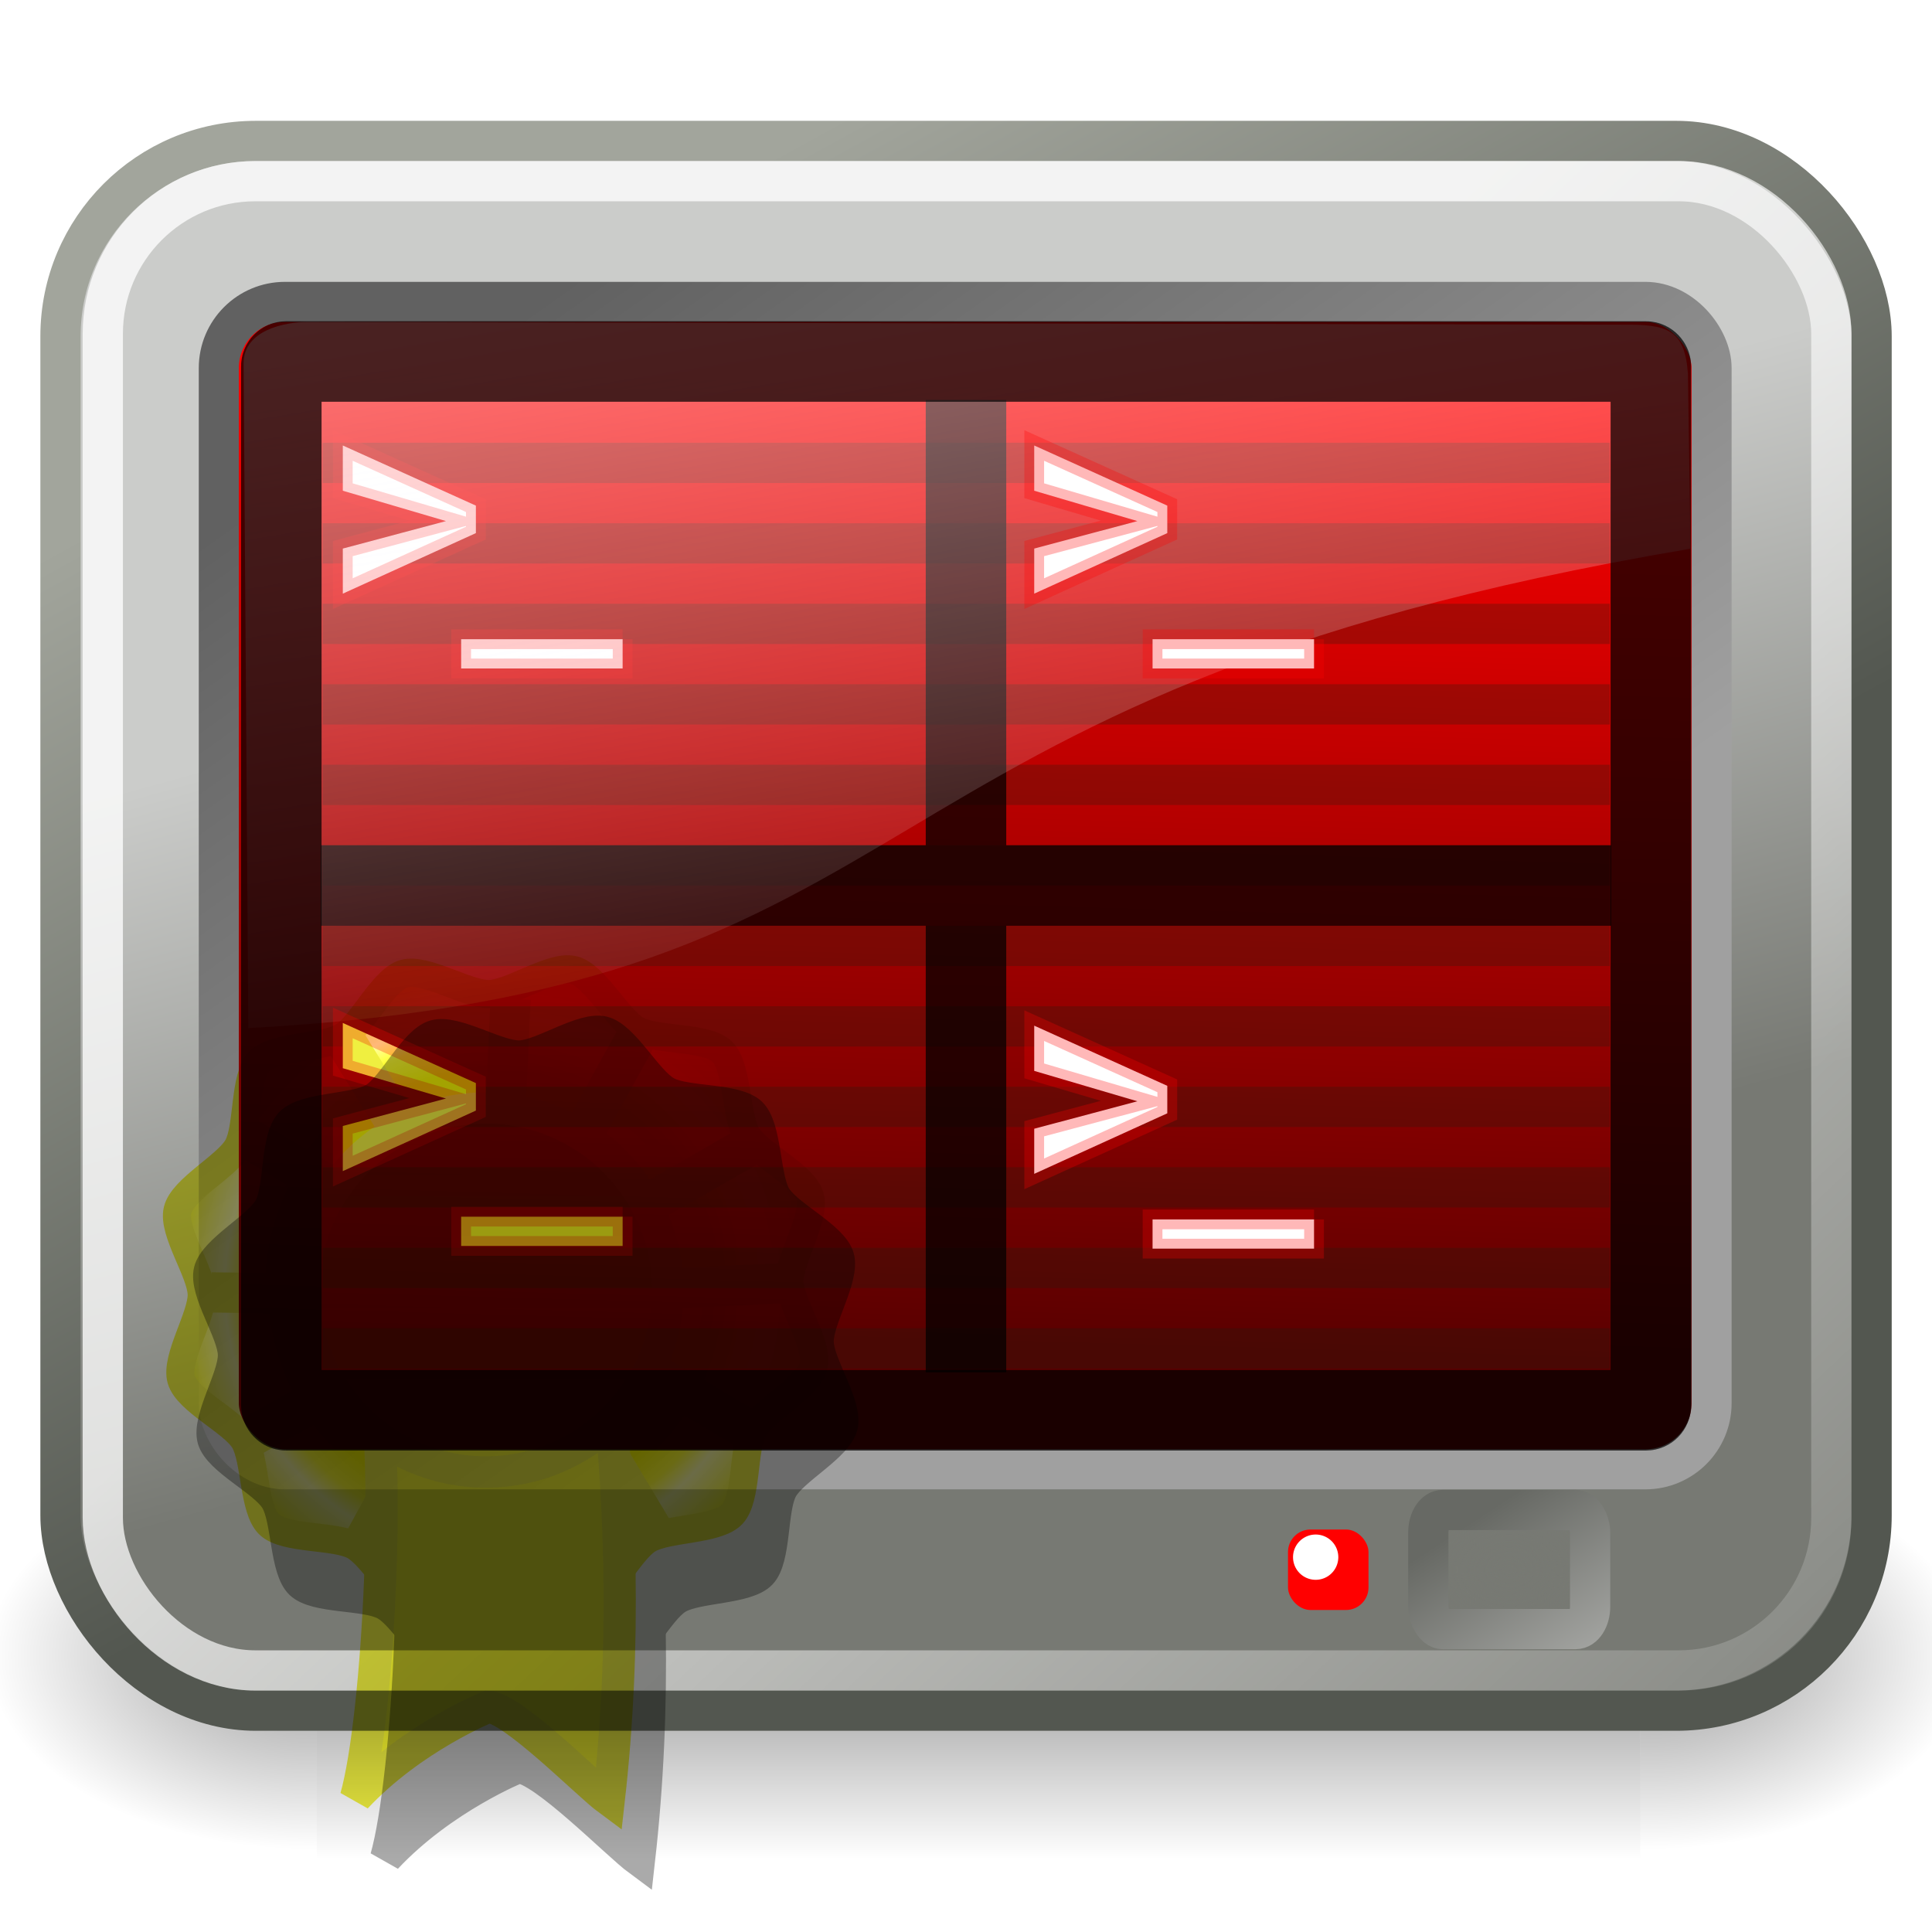 <?xml version="1.0" encoding="UTF-8" standalone="no"?>
<!-- Created with Inkscape (http://www.inkscape.org/) -->

<svg
   xmlns:dc="http://purl.org/dc/elements/1.1/"
   xmlns:cc="http://creativecommons.org/ns#"
   xmlns:rdf="http://www.w3.org/1999/02/22-rdf-syntax-ns#"
   xmlns:svg="http://www.w3.org/2000/svg"
   xmlns="http://www.w3.org/2000/svg"
   xmlns:xlink="http://www.w3.org/1999/xlink"
   xmlns:sodipodi="http://sodipodi.sourceforge.net/DTD/sodipodi-0.dtd"
   xmlns:inkscape="http://www.inkscape.org/namespaces/inkscape"
   width="48px"
   height="48px"
   id="svg1306"
   sodipodi:version="0.32"
   inkscape:version="0.48.4 r9939"
   sodipodi:docname="terminator_license.svg"
   inkscape:export-filename="/home/sboddy/Development/terminator/terminator-trunk-http/doc/sphinx/source/imgs/icon_license.png"
   inkscape:export-xdpi="240.00000"
   inkscape:export-ydpi="240.00000"
   inkscape:output_extension="org.inkscape.output.svg.inkscape"
   version="1.1">
  <defs
     id="defs1308">
    <linearGradient
       inkscape:collect="always"
       id="linearGradient4271">
      <stop
         style="stop-color:#ffff30;stop-opacity:1;"
         offset="0"
         id="stop4273" />
      <stop
         style="stop-color:#ffff30;stop-opacity:0;"
         offset="1"
         id="stop4275" />
    </linearGradient>
    <linearGradient
       id="linearGradient4263">
      <stop
         style="stop-color:#ffff30;stop-opacity:1;"
         offset="0"
         id="stop4265" />
      <stop
         style="stop-color:#f1f100;stop-opacity:1;"
         offset="1"
         id="stop4267" />
    </linearGradient>
    <linearGradient
       id="linearGradient4226">
      <stop
         style="stop-color:#ffff30;stop-opacity:1;"
         offset="0"
         id="stop4250" />
      <stop
         style="stop-color:#f4f400;stop-opacity:1;"
         offset="0.654"
         id="stop4248" />
      <stop
         style="stop-color:#ffff30;stop-opacity:1;"
         offset="0.749"
         id="stop4246" />
      <stop
         style="stop-color:#ffffa8;stop-opacity:1;"
         offset="0.814"
         id="stop4244" />
      <stop
         style="stop-color:#f4f400;stop-opacity:1;"
         offset="1"
         id="stop4242" />
    </linearGradient>
    <linearGradient
       id="linearGradient4218">
      <stop
         style="stop-color:#ffff30;stop-opacity:1;"
         offset="0"
         id="stop4220" />
      <stop
         style="stop-color:#dfdf10;stop-opacity:1;"
         offset="1"
         id="stop4222" />
    </linearGradient>
    <radialGradient
       inkscape:collect="always"
       xlink:href="#linearGradient5060"
       id="radialGradient5031"
       gradientUnits="userSpaceOnUse"
       gradientTransform="matrix(-2.774,0,0,1.97,112.762,-872.885)"
       cx="605.714"
       cy="486.648"
       fx="605.714"
       fy="486.648"
       r="117.143" />
    <linearGradient
       inkscape:collect="always"
       id="linearGradient5060">
      <stop
         style="stop-color:black;stop-opacity:1;"
         offset="0"
         id="stop5062" />
      <stop
         style="stop-color:black;stop-opacity:0;"
         offset="1"
         id="stop5064" />
    </linearGradient>
    <radialGradient
       inkscape:collect="always"
       xlink:href="#linearGradient5060"
       id="radialGradient5029"
       gradientUnits="userSpaceOnUse"
       gradientTransform="matrix(2.774,0,0,1.97,-1891.633,-872.885)"
       cx="605.714"
       cy="486.648"
       fx="605.714"
       fy="486.648"
       r="117.143" />
    <linearGradient
       id="linearGradient5048">
      <stop
         style="stop-color:black;stop-opacity:0;"
         offset="0"
         id="stop5050" />
      <stop
         id="stop5056"
         offset="0.5"
         style="stop-color:black;stop-opacity:1;" />
      <stop
         style="stop-color:black;stop-opacity:0;"
         offset="1"
         id="stop5052" />
    </linearGradient>
    <linearGradient
       inkscape:collect="always"
       xlink:href="#linearGradient5048"
       id="linearGradient5027"
       gradientUnits="userSpaceOnUse"
       gradientTransform="matrix(2.774,0,0,1.97,-1892.179,-872.885)"
       x1="302.857"
       y1="366.648"
       x2="302.857"
       y2="609.505" />
    <linearGradient
       inkscape:collect="always"
       id="linearGradient6447">
      <stop
         style="stop-color:#777973;stop-opacity:1;"
         offset="0"
         id="stop6449" />
      <stop
         style="stop-color:#777973;stop-opacity:0;"
         offset="1"
         id="stop6451" />
    </linearGradient>
    <linearGradient
       id="linearGradient4254">
      <stop
         style="stop-color:#616161;stop-opacity:1;"
         offset="0"
         id="stop4256" />
      <stop
         style="stop-color:#a0a0a0;stop-opacity:1;"
         offset="1"
         id="stop4258" />
    </linearGradient>
    <linearGradient
       id="linearGradient5176">
      <stop
         id="stop5178"
         offset="0"
         style="stop-color:#a2a59c;stop-opacity:1;" />
      <stop
         id="stop5180"
         offset="1"
         style="stop-color:#535750;stop-opacity:1;" />
    </linearGradient>
    <linearGradient
       id="linearGradient2667">
      <stop
         id="stop2669"
         offset="0"
         style="stop-color:#ffffff;stop-opacity:1;" />
      <stop
         id="stop2671"
         offset="1"
         style="stop-color:#fcfcff;stop-opacity:0;" />
    </linearGradient>
    <linearGradient
       gradientUnits="userSpaceOnUse"
       y2="26.729"
       x2="17.199"
       y1="1.654"
       x1="11.492"
       gradientTransform="matrix(1.236,0,0,0.896,-1.082,2.831)"
       id="linearGradient2673"
       xlink:href="#linearGradient2667"
       inkscape:collect="always" />
    <linearGradient
       inkscape:collect="always"
       id="linearGradient2238">
      <stop
         style="stop-color:#ffffff;stop-opacity:1;"
         offset="0"
         id="stop2240" />
      <stop
         style="stop-color:#ffffff;stop-opacity:0;"
         offset="1"
         id="stop2242" />
    </linearGradient>
    <linearGradient
       id="linearGradient2214">
      <stop
         style="stop-color:#a9aaa7;stop-opacity:1;"
         offset="0"
         id="stop2216" />
      <stop
         style="stop-color:#676964;stop-opacity:1;"
         offset="1"
         id="stop2218" />
    </linearGradient>
    <linearGradient
       id="linearGradient2206">
      <stop
         style="stop-color:#777973;stop-opacity:1;"
         offset="0"
         id="stop2208" />
      <stop
         style="stop-color:#cbccca;stop-opacity:1;"
         offset="1"
         id="stop2210" />
    </linearGradient>
    <linearGradient
       id="linearGradient2198">
      <stop
         style="stop-color:#ff0000;stop-opacity:1;"
         offset="0"
         id="stop2200" />
      <stop
         style="stop-color:#5a0000;stop-opacity:1;"
         offset="1"
         id="stop2202" />
    </linearGradient>
    <linearGradient
       inkscape:collect="always"
       xlink:href="#linearGradient2198"
       id="linearGradient2204"
       x1="23.119"
       y1="9.583"
       x2="22.441"
       y2="34.226"
       gradientUnits="userSpaceOnUse"
       gradientTransform="matrix(0.95,0,0,0.965,1.183,0.277)" />
    <linearGradient
       inkscape:collect="always"
       xlink:href="#linearGradient2206"
       id="linearGradient2212"
       x1="29.87"
       y1="32.286"
       x2="24.842"
       y2="14.158"
       gradientUnits="userSpaceOnUse"
       gradientTransform="matrix(0.957,0,0,0.952,1.023,0.133)" />
    <linearGradient
       inkscape:collect="always"
       xlink:href="#linearGradient5176"
       id="linearGradient2220"
       x1="8.653"
       y1="9.587"
       x2="21.305"
       y2="32.498"
       gradientUnits="userSpaceOnUse"
       gradientTransform="matrix(0.957,0,0,0.952,1.023,0.133)" />
    <linearGradient
       inkscape:collect="always"
       xlink:href="#linearGradient2238"
       id="linearGradient2244"
       x1="20.339"
       y1="19.637"
       x2="48.845"
       y2="49.731"
       gradientUnits="userSpaceOnUse"
       gradientTransform="matrix(0.954,0,0,0.948,1.142,1.206)" />
    <linearGradient
       inkscape:collect="always"
       xlink:href="#linearGradient4254"
       id="linearGradient4260"
       x1="11.048"
       y1="9.146"
       x2="26.178"
       y2="30.343"
       gradientUnits="userSpaceOnUse"
       gradientTransform="matrix(0.998,0,0,0.989,4.354704e-2,9.1764254e-2)" />
    <linearGradient
       inkscape:collect="always"
       xlink:href="#linearGradient2214"
       id="linearGradient5719"
       x1="40.253"
       y1="42.319"
       x2="36.452"
       y2="38"
       gradientUnits="userSpaceOnUse"
       gradientTransform="matrix(1,0,0,0.745,0,9.569)" />
    <radialGradient
       inkscape:collect="always"
       xlink:href="#linearGradient6447"
       id="radialGradient6453"
       cx="37.496"
       cy="39.51"
       fx="37.496"
       fy="39.51"
       r="2.51"
       gradientTransform="matrix(1,0,0,0.738,0,9.844)"
       gradientUnits="userSpaceOnUse" />
    <filter
       inkscape:collect="always"
       id="filter4150">
      <feGaussianBlur
         inkscape:collect="always"
         stdDeviation="0.702"
         id="feGaussianBlur4152" />
    </filter>
    <linearGradient
       inkscape:collect="always"
       xlink:href="#linearGradient4218"
       id="linearGradient4224"
       x1="-21.594"
       y1="45.455"
       x2="-21.594"
       y2="38.157"
       gradientUnits="userSpaceOnUse" />
    <radialGradient
       inkscape:collect="always"
       xlink:href="#linearGradient4226"
       id="radialGradient4232"
       cx="-10"
       cy="54.75"
       fx="-10"
       fy="54.75"
       r="8.266"
       gradientUnits="userSpaceOnUse" />
    <linearGradient
       inkscape:collect="always"
       xlink:href="#linearGradient4271"
       id="linearGradient4269"
       x1="-17.438"
       y1="55"
       x2="-18.969"
       y2="50.781"
       gradientUnits="userSpaceOnUse" />
    <filter
       id="filter4294"
       inkscape:label="Colorize"
       inkscape:menu="Color"
       inkscape:menu-tooltip="Blend image or object with a flood color and set lightness and contrast"
       x="0"
       y="0"
       width="1"
       height="1"
       color-interpolation-filters="sRGB">
      <feColorMatrix
         id="feColorMatrix4296"
         values="0.365"
         in="SourceGraphic"
         type="saturate"
         result="result2" />
      <feFlood
         id="feFlood4298"
         flood-color="rgb(252,31,0)"
         flood-opacity="1"
         result="result1" />
      <feBlend
         id="feBlend4300"
         in2="result2"
         mode="multiply"
         in="result1"
         result="result3" />
      <feComposite
         id="feComposite4302"
         in2="SourceGraphic"
         operator="in"
         k2="1"
         result="result4" />
    </filter>
    <radialGradient
       inkscape:collect="always"
       xlink:href="#linearGradient4226"
       id="radialGradient4342"
       gradientUnits="userSpaceOnUse"
       cx="-10"
       cy="54.75"
       fx="-10"
       fy="54.75"
       r="8.266" />
    <linearGradient
       inkscape:collect="always"
       xlink:href="#linearGradient4271"
       id="linearGradient4344"
       gradientUnits="userSpaceOnUse"
       x1="-17.438"
       y1="55"
       x2="-18.969"
       y2="50.781" />
    <linearGradient
       inkscape:collect="always"
       xlink:href="#linearGradient4218"
       id="linearGradient4346"
       gradientUnits="userSpaceOnUse"
       x1="-21.594"
       y1="45.455"
       x2="-21.594"
       y2="38.157" />
    <filter
       inkscape:collect="always"
       id="filter4380"
       x="-0.154"
       width="1.307"
       y="-0.118"
       height="1.236">
      <feGaussianBlur
         inkscape:collect="always"
         stdDeviation="1.013"
         id="feGaussianBlur4382" />
    </filter>
  </defs>
  <sodipodi:namedview
     id="base"
     pagecolor="#ffffff"
     bordercolor="#666666"
     borderopacity="0.196"
     inkscape:pageopacity="0.0"
     inkscape:pageshadow="2"
     inkscape:zoom="8"
     inkscape:cx="48.627248"
     inkscape:cy="18.485032"
     inkscape:current-layer="layer1"
     showgrid="false"
     inkscape:grid-bbox="true"
     inkscape:document-units="px"
     inkscape:window-width="1460"
     inkscape:window-height="1005"
     inkscape:window-x="321"
     inkscape:window-y="24"
     showguides="true"
     inkscape:guide-bbox="true"
     inkscape:showpageshadow="false"
     inkscape:window-maximized="0" />
  <g
     id="layer1"
     inkscape:label="Layer 1"
     inkscape:groupmode="layer">
    <g
       id="g5022"
       transform="matrix(2.454499e-2,0,0,2.086758e-2,46.144,39.341)">
      <rect
         y="-150.697"
         x="-1559.252"
         height="478.357"
         width="1339.633"
         id="rect4173"
         style="opacity:0.402;color:black;fill:url(#linearGradient5027);fill-opacity:1;fill-rule:nonzero;stroke:none;stroke-width:1;stroke-linecap:round;stroke-linejoin:miter;marker:none;marker-start:none;marker-mid:none;marker-end:none;stroke-miterlimit:4;stroke-dasharray:none;stroke-dashoffset:0;stroke-opacity:1;visibility:visible;display:inline;overflow:visible" />
      <path
         sodipodi:nodetypes="cccc"
         id="path5058"
         d="M -219.619,-150.68 C -219.619,-150.68 -219.619,327.65 -219.619,327.65 C -76.745,328.551 125.781,220.481 125.781,88.454 C 125.781,-43.572 -33.655,-150.68 -219.619,-150.68 z "
         style="opacity:0.402;color:black;fill:url(#radialGradient5029);fill-opacity:1;fill-rule:nonzero;stroke:none;stroke-width:1;stroke-linecap:round;stroke-linejoin:miter;marker:none;marker-start:none;marker-mid:none;marker-end:none;stroke-miterlimit:4;stroke-dasharray:none;stroke-dashoffset:0;stroke-opacity:1;visibility:visible;display:inline;overflow:visible" />
      <path
         style="opacity:0.402;color:black;fill:url(#radialGradient5031);fill-opacity:1;fill-rule:nonzero;stroke:none;stroke-width:1;stroke-linecap:round;stroke-linejoin:miter;marker:none;marker-start:none;marker-mid:none;marker-end:none;stroke-miterlimit:4;stroke-dasharray:none;stroke-dashoffset:0;stroke-opacity:1;visibility:visible;display:inline;overflow:visible"
         d="M -1559.252,-150.68 C -1559.252,-150.68 -1559.252,327.65 -1559.252,327.65 C -1702.127,328.551 -1904.652,220.481 -1904.652,88.454 C -1904.652,-43.572 -1745.216,-150.68 -1559.252,-150.68 z "
         id="path5018"
         sodipodi:nodetypes="cccc" />
    </g>
    <rect
       style="opacity:1;fill:url(#linearGradient2212);fill-opacity:1;fill-rule:evenodd;stroke:url(#linearGradient2220);stroke-width:1;stroke-linecap:round;stroke-linejoin:round;stroke-miterlimit:4;stroke-dasharray:none;stroke-dashoffset:0;stroke-opacity:1"
       id="rect1316"
       width="44.996"
       height="38.999"
       x="1.503"
       y="3.502"
       rx="4.852"
       ry="4.852" />
    <rect
       style="opacity:1;fill:url(#linearGradient2204);fill-opacity:1;fill-rule:evenodd;stroke:url(#linearGradient4260);stroke-width:0.995;stroke-linecap:round;stroke-linejoin:round;stroke-miterlimit:4;stroke-dasharray:none;stroke-dashoffset:0;stroke-opacity:1"
       id="rect1314"
       width="37.088"
       height="29.005"
       x="5.436"
       y="7.5"
       rx="1.645"
       ry="1.644" />
    <g
       id="g2286"
       style="opacity:0.256">
      <path
         id="path1345"
         d="M 8.015,11.5 L 39.994,11.5"
         style="fill:none;fill-opacity:0.75;fill-rule:evenodd;stroke:#181f10;stroke-width:1.001;stroke-linecap:butt;stroke-linejoin:miter;stroke-miterlimit:4;stroke-dasharray:none;stroke-opacity:1" />
      <path
         style="fill:none;fill-opacity:0.75;fill-rule:evenodd;stroke:#181f10;stroke-width:1.001;stroke-linecap:butt;stroke-linejoin:miter;stroke-miterlimit:4;stroke-dasharray:none;stroke-opacity:1"
         d="M 8.015,13.5 L 39.994,13.5"
         id="path2264" />
      <path
         id="path2266"
         d="M 8.015,15.5 L 39.994,15.5"
         style="fill:none;fill-opacity:0.75;fill-rule:evenodd;stroke:#181f10;stroke-width:1.001;stroke-linecap:butt;stroke-linejoin:miter;stroke-miterlimit:4;stroke-dasharray:none;stroke-opacity:1" />
      <path
         style="fill:none;fill-opacity:0.75;fill-rule:evenodd;stroke:#181f10;stroke-width:1.001;stroke-linecap:butt;stroke-linejoin:miter;stroke-miterlimit:4;stroke-dasharray:none;stroke-opacity:1"
         d="M 8.015,17.5 L 39.994,17.5"
         id="path2268" />
      <path
         id="path2270"
         d="M 8.015,19.5 L 39.994,19.5"
         style="fill:none;fill-opacity:0.75;fill-rule:evenodd;stroke:#181f10;stroke-width:1.001;stroke-linecap:butt;stroke-linejoin:miter;stroke-miterlimit:4;stroke-dasharray:none;stroke-opacity:1" />
      <path
         style="fill:none;fill-opacity:0.75;fill-rule:evenodd;stroke:#181f10;stroke-width:1.001;stroke-linecap:butt;stroke-linejoin:miter;stroke-miterlimit:4;stroke-dasharray:none;stroke-opacity:1"
         d="M 8.015,21.5 L 39.994,21.5"
         id="path2272" />
      <path
         id="path2274"
         d="M 8.015,23.5 L 39.994,23.5"
         style="fill:none;fill-opacity:0.75;fill-rule:evenodd;stroke:#181f10;stroke-width:1.001;stroke-linecap:butt;stroke-linejoin:miter;stroke-miterlimit:4;stroke-dasharray:none;stroke-opacity:1" />
      <path
         style="fill:none;fill-opacity:0.75;fill-rule:evenodd;stroke:#181f10;stroke-width:1.001;stroke-linecap:butt;stroke-linejoin:miter;stroke-miterlimit:4;stroke-dasharray:none;stroke-opacity:1"
         d="M 8.015,25.5 L 39.994,25.5"
         id="path2276" />
      <path
         id="path2278"
         d="M 8.015,27.5 L 39.994,27.5"
         style="fill:none;fill-opacity:0.75;fill-rule:evenodd;stroke:#181f10;stroke-width:1.001;stroke-linecap:butt;stroke-linejoin:miter;stroke-miterlimit:4;stroke-dasharray:none;stroke-opacity:1" />
      <path
         style="fill:none;fill-opacity:0.75;fill-rule:evenodd;stroke:#181f10;stroke-width:1.001;stroke-linecap:butt;stroke-linejoin:miter;stroke-miterlimit:4;stroke-dasharray:none;stroke-opacity:1"
         d="M 8.015,29.5 L 39.994,29.5"
         id="path2280" />
      <path
         id="path2282"
         d="M 8.015,31.5 L 39.994,31.5"
         style="fill:none;fill-opacity:0.75;fill-rule:evenodd;stroke:#181f10;stroke-width:1.001;stroke-linecap:butt;stroke-linejoin:miter;stroke-miterlimit:4;stroke-dasharray:none;stroke-opacity:1" />
      <path
         style="fill:none;fill-opacity:0.75;fill-rule:evenodd;stroke:#181f10;stroke-width:1.001;stroke-linecap:butt;stroke-linejoin:miter;stroke-miterlimit:4;stroke-dasharray:none;stroke-opacity:1"
         d="M 8.015,33.5 L 39.994,33.5"
         id="path2284" />
    </g>
    <rect
       style="opacity:0.764;fill:none;fill-opacity:1;fill-rule:evenodd;stroke:url(#linearGradient2244);stroke-width:1;stroke-linecap:round;stroke-linejoin:round;stroke-miterlimit:4;stroke-dasharray:none;stroke-dashoffset:0;stroke-opacity:1"
       id="rect2232"
       width="42.945"
       height="37.001"
       x="2.554"
       y="4.501"
       rx="3.791"
       ry="3.791" />
    <path
       style="font-size:18.585px;font-style:normal;font-variant:normal;font-weight:bold;font-stretch:normal;text-align:start;line-height:125%;writing-mode:lr-tb;text-anchor:start;fill:#ffffff;fill-opacity:1;stroke:#ff0000;stroke-width:0.368pt;stroke-linecap:butt;stroke-linejoin:miter;stroke-opacity:0.279;font-family:Bitstream Vera Sans Mono"
       d="M 8.517,12.192 L 8.517,11.068 L 11.823,12.562 L 11.823,13.245 L 8.517,14.749 L 8.517,13.629 L 11.08,12.946 L 8.517,12.192 z M 15.469,15.881 L 15.469,16.608 L 11.457,16.608 L 11.457,15.881 L 15.469,15.881"
       id="text1340"
       sodipodi:nodetypes="ccccccccccccc" />
    <path
       style="opacity:0.724;fill:#000000;fill-opacity:1;stroke:none;stroke-width:2;stroke-linecap:round;stroke-linejoin:miter;stroke-miterlimit:4;stroke-dasharray:none;stroke-opacity:0.279"
       d="M 23 9.938 L 23 21 L 7.969 21 L 7.969 23 L 23 23 L 23 34.094 L 25 34.094 L 25 23 L 40.031 23 L 40.031 21 L 25 21 L 25 9.938 L 23 9.938 z "
       id="rect3228" />
    <path
       sodipodi:nodetypes="ccccccc"
       style="opacity:0.531;fill:url(#linearGradient2673);fill-opacity:1;fill-rule:evenodd;stroke:none;stroke-width:0.25pt;stroke-linecap:butt;stroke-linejoin:miter;stroke-opacity:1"
       d="M 7.625,8 C 7.102,8 6.052,8.19 6.052,9.026 L 6.17,25.543 C 23.842,24.579 20.294,17.286 42,13.633 L 41.937,9.291 C 41.859,8.166 41.398,8.059 40.327,8.066 L 7.625,8 z "
       id="path2443" />
    <rect
       style="opacity:0.714;fill:none;fill-opacity:1;fill-rule:evenodd;stroke:#000000;stroke-width:2;stroke-linecap:round;stroke-linejoin:round;stroke-miterlimit:4;stroke-dasharray:none;stroke-dashoffset:0;stroke-opacity:1"
       id="rect1340"
       width="34.026"
       height="26.057"
       x="6.989"
       y="8.981"
       rx="0.118"
       ry="0.118" />
    <rect
       style="opacity:1;fill:url(#radialGradient6453);fill-opacity:1;fill-rule:evenodd;stroke:url(#linearGradient5719);stroke-width:1;stroke-linecap:round;stroke-linejoin:miter;stroke-miterlimit:4;stroke-dasharray:none;stroke-dashoffset:0;stroke-opacity:1"
       id="rect5025"
       width="4.02"
       height="2.959"
       x="35.486"
       y="37.515"
       rx="0.358"
       ry="0.56" />
    <rect
       style="opacity:1;fill:#ff0000;fill-opacity:1;fill-rule:evenodd;stroke:none;stroke-width:2;stroke-linecap:round;stroke-linejoin:miter;stroke-miterlimit:4;stroke-dasharray:none;stroke-dashoffset:0;stroke-opacity:1"
       id="rect6458"
       width="2"
       height="2"
       x="32"
       y="38"
       rx="0.56"
       ry="0.56" />
    <path
       sodipodi:type="arc"
       style="opacity:1;color:#000000;fill:#ffffff;fill-opacity:1;fill-rule:nonzero;stroke:none;stroke-width:1;stroke-linecap:butt;stroke-linejoin:round;marker:none;marker-start:none;marker-mid:none;marker-end:none;stroke-miterlimit:4;stroke-dasharray:none;stroke-dashoffset:0;stroke-opacity:1;visibility:visible;display:inline;overflow:visible"
       id="path2300"
       sodipodi:cx="28.3125"
       sodipodi:cy="38.75"
       sodipodi:rx="0.5625"
       sodipodi:ry="0.5625"
       d="M 28.875 38.75 A 0.562 0.562 0 1 1  27.75,38.75 A 0.562 0.562 0 1 1  28.875 38.75 z"
       transform="translate(4.375,-6.250000e-2)" />
    <path
       style="font-size:18.585px;font-style:normal;font-variant:normal;font-weight:bold;font-stretch:normal;text-align:start;line-height:125%;writing-mode:lr-tb;text-anchor:start;fill:#ffffff;fill-opacity:1;stroke:#ff0000;stroke-width:0.368pt;stroke-linecap:butt;stroke-linejoin:miter;stroke-opacity:0.279;font-family:Bitstream Vera Sans Mono"
       d="M 25.695,12.192 L 25.695,11.068 L 29.001,12.562 L 29.001,13.245 L 25.695,14.749 L 25.695,13.629 L 28.258,12.946 L 25.695,12.192 z M 32.647,15.881 L 32.647,16.608 L 28.635,16.608 L 28.635,15.881 L 32.647,15.881"
       id="path3221"
       sodipodi:nodetypes="ccccccccccccc" />
    <path
       style="font-size:18.585px;font-style:normal;font-variant:normal;font-weight:bold;font-stretch:normal;text-align:start;line-height:125%;writing-mode:lr-tb;text-anchor:start;fill:#ffffff;fill-opacity:1;stroke:#ff0000;stroke-width:0.368pt;stroke-linecap:butt;stroke-linejoin:miter;stroke-opacity:0.279;font-family:Bitstream Vera Sans Mono"
       d="M 8.517,26.539 L 8.517,25.415 L 11.823,26.909 L 11.823,27.592 L 8.517,29.096 L 8.517,27.975 L 11.08,27.293 L 8.517,26.539 z M 15.469,30.228 L 15.469,30.955 L 11.457,30.955 L 11.457,30.228 L 15.469,30.228"
       id="path3223"
       sodipodi:nodetypes="ccccccccccccc" />
    <path
       style="font-size:18.585px;font-style:normal;font-variant:normal;font-weight:bold;font-stretch:normal;text-align:start;line-height:125%;writing-mode:lr-tb;text-anchor:start;fill:#ffffff;fill-opacity:1;stroke:#ff0000;stroke-width:0.368pt;stroke-linecap:butt;stroke-linejoin:miter;stroke-opacity:0.279;font-family:Bitstream Vera Sans Mono"
       d="M 25.695,26.606 L 25.695,25.482 L 29.001,26.977 L 29.001,27.66 L 25.695,29.164 L 25.695,28.043 L 28.258,27.361 L 25.695,26.606 z M 32.647,30.296 L 32.647,31.022 L 28.635,31.022 L 28.635,30.296 L 32.647,30.296"
       id="path3226"
       sodipodi:nodetypes="ccccccccccccc" />
    <g
       id="g4277"
       style="opacity:0.335;fill:#000000;fill-opacity:1;stroke:#000000;stroke-opacity:1;filter:url(#filter4380)"
       transform="translate(24.375,-21.5)">
      <path
         transform="translate(-1.312,0.25)"
         d="m -4.125,60.375 c -0.379,0.396 -1.618,0.334 -2.087,0.618 -0.469,0.285 -0.986,1.412 -1.513,1.565 -0.527,0.153 -1.568,-0.52 -2.117,-0.508 -0.549,0.012 -1.56,0.73 -2.093,0.599 -0.533,-0.13 -1.098,-1.234 -1.579,-1.498 -0.481,-0.264 -1.716,-0.148 -2.112,-0.527 -0.396,-0.379 -0.334,-1.618 -0.618,-2.087 -0.285,-0.469 -1.412,-0.986 -1.565,-1.513 -0.153,-0.527 0.52,-1.568 0.508,-2.117 -0.012,-0.549 -0.73,-1.56 -0.599,-2.093 0.13,-0.533 1.234,-1.098 1.498,-1.579 0.264,-0.481 0.148,-1.716 0.527,-2.112 0.379,-0.396 1.618,-0.334 2.087,-0.618 0.469,-0.285 0.986,-1.412 1.513,-1.565 0.527,-0.153 1.568,0.52 2.117,0.508 0.549,-0.012 1.56,-0.73 2.093,-0.599 0.533,0.13 1.098,1.234 1.579,1.498 0.481,0.264 1.716,0.148 2.112,0.527 0.396,0.379 0.334,1.618 0.618,2.087 0.285,0.469 1.412,0.986 1.565,1.513 0.153,0.527 -0.52,1.568 -0.508,2.117 0.012,0.549 0.73,1.56 0.599,2.093 -0.13,0.533 -1.234,1.098 -1.498,1.579 -0.264,0.481 -0.148,1.716 -0.527,2.112 z"
         inkscape:randomized="0"
         inkscape:rounded="0.25207016"
         inkscape:flatsided="false"
         sodipodi:arg2="1.0254618"
         sodipodi:arg1="0.76366246"
         sodipodi:r2="7.30269"
         sodipodi:r1="8.1336489"
         sodipodi:cy="54.75"
         sodipodi:cx="-10"
         sodipodi:sides="12"
         id="path4154"
         style="fill:#000000;fill-opacity:1;stroke:#000000;stroke-width:0.7;stroke-linecap:round;stroke-linejoin:miter;stroke-miterlimit:4;stroke-opacity:1;stroke-dasharray:none"
         sodipodi:type="star" />
      <path
         inkscape:tile-y0="48.9375"
         inkscape:tile-x0="-15"
         inkscape:tile-h="6.0625"
         inkscape:tile-w="3.75"
         inkscape:tile-cy="51.96875"
         inkscape:tile-cx="-13.125"
         inkscape:connector-curvature="0"
         id="path4160"
         d="M -11.25,55 -15,48.938"
         style="fill:#000000;fill-opacity:1;stroke:#000000;stroke-width:1px;stroke-linecap:butt;stroke-linejoin:miter;stroke-opacity:1" />
      <path
         style="fill:#000000;fill-opacity:1;stroke:#000000;stroke-width:1px;stroke-linecap:butt;stroke-linejoin:miter;stroke-opacity:1"
         d="m -11.159,54.84 3.442,-6.242"
         id="path4194"
         inkscape:connector-curvature="0"
         inkscape:tile-cx="-13.125"
         inkscape:tile-cy="51.96875"
         inkscape:tile-w="3.75"
         inkscape:tile-h="6.0625"
         inkscape:tile-x0="-15"
         inkscape:tile-y0="48.9375" />
      <path
         inkscape:tile-y0="48.9375"
         inkscape:tile-x0="-15"
         inkscape:tile-h="6.0625"
         inkscape:tile-w="3.75"
         inkscape:tile-cy="51.96875"
         inkscape:tile-cx="-13.125"
         inkscape:connector-curvature="0"
         id="path4196"
         d="m -10.998,55.193 7.121,-0.323"
         style="fill:#000000;fill-opacity:1;stroke:#000000;stroke-width:1px;stroke-linecap:butt;stroke-linejoin:miter;stroke-opacity:1" />
      <path
         style="fill:#000000;fill-opacity:1;stroke:#000000;stroke-width:1px;stroke-linecap:butt;stroke-linejoin:miter;stroke-opacity:1"
         d="m -10.956,55.098 3.663,6.116"
         id="path4198"
         inkscape:connector-curvature="0"
         inkscape:tile-cx="-13.125"
         inkscape:tile-cy="51.96875"
         inkscape:tile-w="3.75"
         inkscape:tile-h="6.0625"
         inkscape:tile-x0="-15"
         inkscape:tile-y0="48.9375" />
      <path
         inkscape:tile-y0="48.9375"
         inkscape:tile-x0="-15"
         inkscape:tile-h="6.0625"
         inkscape:tile-w="3.75"
         inkscape:tile-cy="51.96875"
         inkscape:tile-cx="-13.125"
         inkscape:connector-curvature="0"
         id="path4200"
         d="m -11.288,55.28 -3.424,6.252"
         style="fill:#000000;fill-opacity:1;stroke:#000000;stroke-width:1px;stroke-linecap:butt;stroke-linejoin:miter;stroke-opacity:1" />
      <path
         style="fill:#000000;fill-opacity:1;stroke:#000000;stroke-width:1px;stroke-linecap:butt;stroke-linejoin:miter;stroke-opacity:1"
         d="m -11.249,55.203 -7.128,-0.094"
         id="path4202"
         inkscape:connector-curvature="0"
         inkscape:tile-cx="-13.125"
         inkscape:tile-cy="51.96875"
         inkscape:tile-w="3.75"
         inkscape:tile-h="6.0625"
         inkscape:tile-x0="-15"
         inkscape:tile-y0="48.9375" />
      <path
         style="fill:#000000;fill-opacity:1;stroke:#000000;stroke-width:1px;stroke-linecap:butt;stroke-linejoin:miter;stroke-opacity:1"
         d="m -11.058,54.944 6.18,-3.554"
         id="path4204"
         inkscape:connector-curvature="0"
         inkscape:tile-cx="-13.125"
         inkscape:tile-cy="51.96875"
         inkscape:tile-w="3.75"
         inkscape:tile-h="6.0625"
         inkscape:tile-x0="-15"
         inkscape:tile-y0="48.9375" />
      <path
         inkscape:tile-y0="48.9375"
         inkscape:tile-x0="-15"
         inkscape:tile-h="6.0625"
         inkscape:tile-w="3.75"
         inkscape:tile-cy="51.96875"
         inkscape:tile-cx="-13.125"
         inkscape:connector-curvature="0"
         id="path4206"
         d="m -10.901,55.04 6.129,3.641"
         style="fill:#000000;fill-opacity:1;stroke:#000000;stroke-width:1px;stroke-linecap:butt;stroke-linejoin:miter;stroke-opacity:1" />
      <path
         style="fill:#000000;fill-opacity:1;stroke:#000000;stroke-width:1px;stroke-linecap:butt;stroke-linejoin:miter;stroke-opacity:1"
         d="m -11.258,55.189 0.094,7.128"
         id="path4208"
         inkscape:connector-curvature="0"
         inkscape:tile-cx="-13.125"
         inkscape:tile-cy="51.96875"
         inkscape:tile-w="3.75"
         inkscape:tile-h="6.0625"
         inkscape:tile-x0="-15"
         inkscape:tile-y0="48.9375" />
      <path
         sodipodi:nodetypes="cccccc"
         inkscape:connector-curvature="0"
         id="path4252"
         d="m -14.469,56.406 c 0.625,2.469 0.25,9.281 -0.312,11.25 1.406,-1.5 3.281,-2.25 3.281,-2.25 0.612,0.017 2.468,1.92 3,2.312 0.428,-3.802 0.332,-7.604 -0.156,-11.406 -2.177,0.086 -4.445,0.088 -5.812,0.094 z"
         style="fill:#000000;fill-opacity:1;stroke:#000000;stroke-width:0.8;stroke-linecap:butt;stroke-linejoin:miter;stroke-miterlimit:4;stroke-opacity:1;stroke-dasharray:none" />
      <path
         inkscape:tile-y0="48.9375"
         inkscape:tile-x0="-15"
         inkscape:tile-h="6.0625"
         inkscape:tile-w="3.75"
         inkscape:tile-cy="51.96875"
         inkscape:tile-cx="-13.125"
         inkscape:connector-curvature="0"
         id="path4210"
         d="m -11.166,55.234 -6.23,3.465"
         style="fill:#000000;fill-opacity:1;stroke:#000000;stroke-width:1px;stroke-linecap:butt;stroke-linejoin:miter;stroke-opacity:1" />
      <path
         style="fill:#000000;fill-opacity:1;stroke:#000000;stroke-width:1px;stroke-linecap:butt;stroke-linejoin:miter;stroke-opacity:1"
         d="m -11.336,54.897 -6.139,-3.623"
         id="path4212"
         inkscape:connector-curvature="0"
         inkscape:tile-cx="-13.125"
         inkscape:tile-cy="51.96875"
         inkscape:tile-w="3.75"
         inkscape:tile-h="6.0625"
         inkscape:tile-x0="-15"
         inkscape:tile-y0="48.9375" />
      <path
         inkscape:tile-y0="48.9375"
         inkscape:tile-x0="-15"
         inkscape:tile-h="6.0625"
         inkscape:tile-w="3.75"
         inkscape:tile-cy="51.96875"
         inkscape:tile-cx="-13.125"
         inkscape:connector-curvature="0"
         id="path4214"
         d="m -11.261,54.939 0.322,-7.121"
         style="fill:#000000;fill-opacity:1;stroke:#000000;stroke-width:1px;stroke-linecap:butt;stroke-linejoin:miter;stroke-opacity:1" />
      <path
         transform="matrix(1.113,0,0,1.113,12.791,8.582)"
         d="m -17.812,41.75 c 0,2.244 -1.819,4.062 -4.062,4.062 -2.244,0 -4.062,-1.819 -4.062,-4.062 0,-2.244 1.819,-4.062 4.062,-4.062 2.244,0 4.062,1.819 4.062,4.062 z"
         sodipodi:ry="4.0625"
         sodipodi:rx="4.0625"
         sodipodi:cy="41.75"
         sodipodi:cx="-21.875"
         id="path4216"
         style="fill:#000000;fill-opacity:1;stroke:#000000;stroke-width:0.7;stroke-linecap:round;stroke-linejoin:miter;stroke-miterlimit:4;stroke-opacity:1;stroke-dasharray:none"
         sodipodi:type="arc" />
    </g>
    <g
       transform="translate(23.625,-23)"
       style="filter:url(#filter4294)"
       id="g4310">
      <path
         sodipodi:type="star"
         style="fill:url(#radialGradient4342);fill-opacity:1;stroke:#efef40;stroke-width:0.7;stroke-linecap:round;stroke-linejoin:miter;stroke-miterlimit:4;stroke-opacity:1;stroke-dasharray:none"
         id="path4312"
         sodipodi:sides="12"
         sodipodi:cx="-10"
         sodipodi:cy="54.75"
         sodipodi:r1="8.1336489"
         sodipodi:r2="7.30269"
         sodipodi:arg1="0.76366246"
         sodipodi:arg2="1.0254618"
         inkscape:flatsided="false"
         inkscape:rounded="0.25207016"
         inkscape:randomized="0"
         d="m -4.125,60.375 c -0.379,0.396 -1.618,0.334 -2.087,0.618 -0.469,0.285 -0.986,1.412 -1.513,1.565 -0.527,0.153 -1.568,-0.52 -2.117,-0.508 -0.549,0.012 -1.56,0.73 -2.093,0.599 -0.533,-0.13 -1.098,-1.234 -1.579,-1.498 -0.481,-0.264 -1.716,-0.148 -2.112,-0.527 -0.396,-0.379 -0.334,-1.618 -0.618,-2.087 -0.285,-0.469 -1.412,-0.986 -1.565,-1.513 -0.153,-0.527 0.52,-1.568 0.508,-2.117 -0.012,-0.549 -0.73,-1.56 -0.599,-2.093 0.13,-0.533 1.234,-1.098 1.498,-1.579 0.264,-0.481 0.148,-1.716 0.527,-2.112 0.379,-0.396 1.618,-0.334 2.087,-0.618 0.469,-0.285 0.986,-1.412 1.513,-1.565 0.527,-0.153 1.568,0.52 2.117,0.508 0.549,-0.012 1.56,-0.73 2.093,-0.599 0.533,0.13 1.098,1.234 1.579,1.498 0.481,0.264 1.716,0.148 2.112,0.527 0.396,0.379 0.334,1.618 0.618,2.087 0.285,0.469 1.412,0.986 1.565,1.513 0.153,0.527 -0.52,1.568 -0.508,2.117 0.012,0.549 0.73,1.56 0.599,2.093 -0.13,0.533 -1.234,1.098 -1.498,1.579 -0.264,0.481 -0.148,1.716 -0.527,2.112 z"
         transform="translate(-1.312,0.25)" />
      <path
         style="fill:none;stroke:#efef40;stroke-width:1px;stroke-linecap:butt;stroke-linejoin:miter;stroke-opacity:1"
         d="M -11.25,55 -15,48.938"
         id="path4314"
         inkscape:connector-curvature="0"
         inkscape:tile-cx="-13.125"
         inkscape:tile-cy="51.96875"
         inkscape:tile-w="3.75"
         inkscape:tile-h="6.0625"
         inkscape:tile-x0="-15"
         inkscape:tile-y0="48.9375" />
      <path
         inkscape:tile-y0="48.9375"
         inkscape:tile-x0="-15"
         inkscape:tile-h="6.0625"
         inkscape:tile-w="3.75"
         inkscape:tile-cy="51.96875"
         inkscape:tile-cx="-13.125"
         inkscape:connector-curvature="0"
         id="path4316"
         d="m -11.159,54.84 3.442,-6.242"
         style="fill:none;stroke:#efef40;stroke-width:1px;stroke-linecap:butt;stroke-linejoin:miter;stroke-opacity:1" />
      <path
         style="fill:none;stroke:#efef40;stroke-width:1px;stroke-linecap:butt;stroke-linejoin:miter;stroke-opacity:1"
         d="m -10.998,55.193 7.121,-0.323"
         id="path4318"
         inkscape:connector-curvature="0"
         inkscape:tile-cx="-13.125"
         inkscape:tile-cy="51.96875"
         inkscape:tile-w="3.75"
         inkscape:tile-h="6.0625"
         inkscape:tile-x0="-15"
         inkscape:tile-y0="48.9375" />
      <path
         inkscape:tile-y0="48.9375"
         inkscape:tile-x0="-15"
         inkscape:tile-h="6.0625"
         inkscape:tile-w="3.75"
         inkscape:tile-cy="51.96875"
         inkscape:tile-cx="-13.125"
         inkscape:connector-curvature="0"
         id="path4320"
         d="m -10.956,55.098 3.663,6.116"
         style="fill:none;stroke:#efef40;stroke-width:1px;stroke-linecap:butt;stroke-linejoin:miter;stroke-opacity:1" />
      <path
         style="fill:none;stroke:#efef40;stroke-width:1px;stroke-linecap:butt;stroke-linejoin:miter;stroke-opacity:1"
         d="m -11.288,55.28 -3.424,6.252"
         id="path4322"
         inkscape:connector-curvature="0"
         inkscape:tile-cx="-13.125"
         inkscape:tile-cy="51.96875"
         inkscape:tile-w="3.75"
         inkscape:tile-h="6.0625"
         inkscape:tile-x0="-15"
         inkscape:tile-y0="48.9375" />
      <path
         inkscape:tile-y0="48.9375"
         inkscape:tile-x0="-15"
         inkscape:tile-h="6.0625"
         inkscape:tile-w="3.75"
         inkscape:tile-cy="51.96875"
         inkscape:tile-cx="-13.125"
         inkscape:connector-curvature="0"
         id="path4324"
         d="m -11.249,55.203 -7.128,-0.094"
         style="fill:none;stroke:#efef40;stroke-width:1px;stroke-linecap:butt;stroke-linejoin:miter;stroke-opacity:1" />
      <path
         inkscape:tile-y0="48.9375"
         inkscape:tile-x0="-15"
         inkscape:tile-h="6.0625"
         inkscape:tile-w="3.75"
         inkscape:tile-cy="51.96875"
         inkscape:tile-cx="-13.125"
         inkscape:connector-curvature="0"
         id="path4326"
         d="m -11.058,54.944 6.18,-3.554"
         style="fill:none;stroke:#efef40;stroke-width:1px;stroke-linecap:butt;stroke-linejoin:miter;stroke-opacity:1" />
      <path
         style="fill:none;stroke:#efef40;stroke-width:1px;stroke-linecap:butt;stroke-linejoin:miter;stroke-opacity:1"
         d="m -10.901,55.04 6.129,3.641"
         id="path4328"
         inkscape:connector-curvature="0"
         inkscape:tile-cx="-13.125"
         inkscape:tile-cy="51.96875"
         inkscape:tile-w="3.75"
         inkscape:tile-h="6.0625"
         inkscape:tile-x0="-15"
         inkscape:tile-y0="48.9375" />
      <path
         inkscape:tile-y0="48.9375"
         inkscape:tile-x0="-15"
         inkscape:tile-h="6.0625"
         inkscape:tile-w="3.75"
         inkscape:tile-cy="51.96875"
         inkscape:tile-cx="-13.125"
         inkscape:connector-curvature="0"
         id="path4330"
         d="m -11.258,55.189 0.094,7.128"
         style="fill:none;stroke:#efef40;stroke-width:1px;stroke-linecap:butt;stroke-linejoin:miter;stroke-opacity:1" />
      <path
         style="fill:url(#linearGradient4344);fill-opacity:1;stroke:#efef40;stroke-width:0.8;stroke-linecap:butt;stroke-linejoin:miter;stroke-miterlimit:4;stroke-opacity:1;stroke-dasharray:none"
         d="m -14.469,56.406 c 0.625,2.469 0.25,9.281 -0.312,11.25 1.406,-1.5 3.281,-2.25 3.281,-2.25 0.612,0.017 2.468,1.92 3,2.312 0.428,-3.802 0.332,-7.604 -0.156,-11.406 -2.177,0.086 -4.445,0.088 -5.812,0.094 z"
         id="path4332"
         inkscape:connector-curvature="0"
         sodipodi:nodetypes="cccccc" />
      <path
         style="fill:none;stroke:#efef40;stroke-width:1px;stroke-linecap:butt;stroke-linejoin:miter;stroke-opacity:1"
         d="m -11.166,55.234 -6.23,3.465"
         id="path4334"
         inkscape:connector-curvature="0"
         inkscape:tile-cx="-13.125"
         inkscape:tile-cy="51.96875"
         inkscape:tile-w="3.75"
         inkscape:tile-h="6.0625"
         inkscape:tile-x0="-15"
         inkscape:tile-y0="48.9375" />
      <path
         inkscape:tile-y0="48.9375"
         inkscape:tile-x0="-15"
         inkscape:tile-h="6.0625"
         inkscape:tile-w="3.75"
         inkscape:tile-cy="51.96875"
         inkscape:tile-cx="-13.125"
         inkscape:connector-curvature="0"
         id="path4336"
         d="m -11.336,54.897 -6.139,-3.623"
         style="fill:none;stroke:#efef40;stroke-width:1px;stroke-linecap:butt;stroke-linejoin:miter;stroke-opacity:1" />
      <path
         style="fill:none;stroke:#efef40;stroke-width:1px;stroke-linecap:butt;stroke-linejoin:miter;stroke-opacity:1"
         d="m -11.261,54.939 0.322,-7.121"
         id="path4338"
         inkscape:connector-curvature="0"
         inkscape:tile-cx="-13.125"
         inkscape:tile-cy="51.96875"
         inkscape:tile-w="3.75"
         inkscape:tile-h="6.0625"
         inkscape:tile-x0="-15"
         inkscape:tile-y0="48.9375" />
      <path
         sodipodi:type="arc"
         style="fill:url(#linearGradient4346);fill-opacity:1;stroke:#efef40;stroke-width:0.7;stroke-linecap:round;stroke-linejoin:miter;stroke-miterlimit:4;stroke-opacity:1;stroke-dasharray:none"
         id="path4340"
         sodipodi:cx="-21.875"
         sodipodi:cy="41.75"
         sodipodi:rx="4.0625"
         sodipodi:ry="4.0625"
         d="m -17.812,41.75 c 0,2.244 -1.819,4.062 -4.062,4.062 -2.244,0 -4.062,-1.819 -4.062,-4.062 0,-2.244 1.819,-4.062 4.062,-4.062 2.244,0 4.062,1.819 4.062,4.062 z"
         transform="matrix(1.113,0,0,1.113,12.791,8.582)" />
    </g>
  </g>
</svg>
